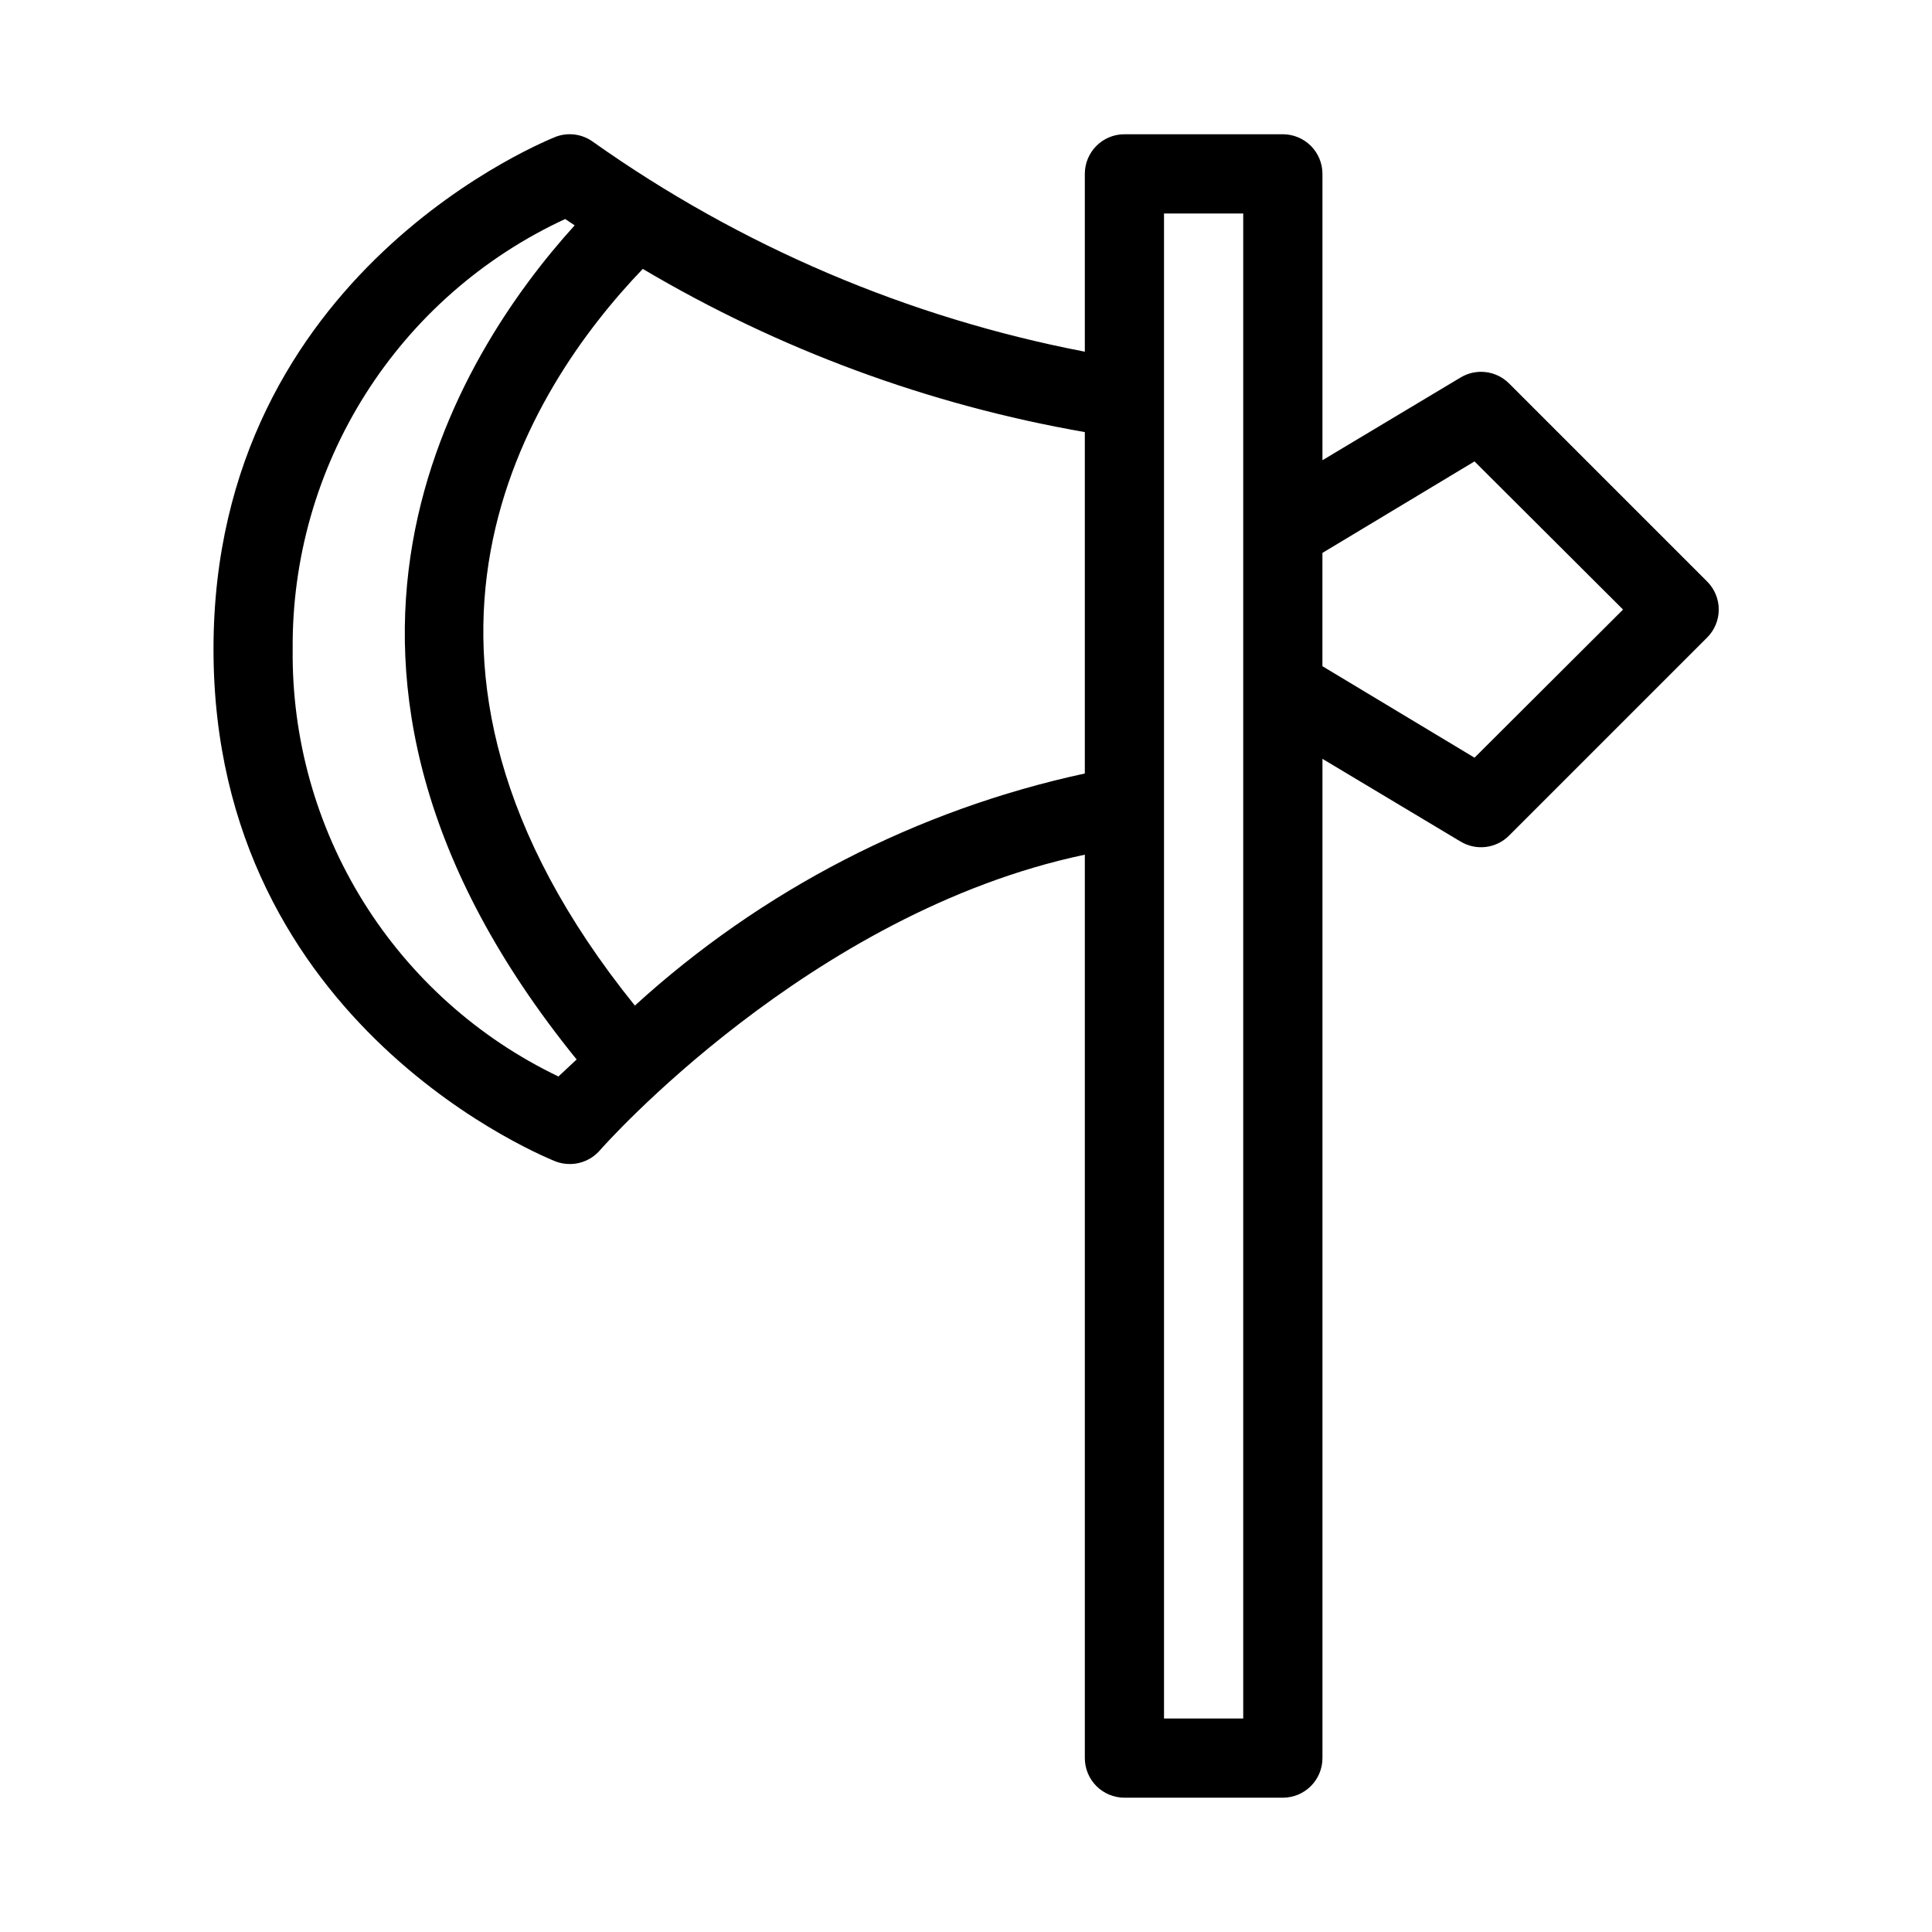 <?xml version="1.0" encoding="UTF-8"?>
<!-- Uploaded to: ICON Repo, www.iconrepo.com, Generator: ICON Repo Mixer Tools -->
<svg fill="#000000" width="800px" height="800px" version="1.1" viewBox="144 144 512 512" xmlns="http://www.w3.org/2000/svg">
 <path d="m596.38 298.08-52.48-52.48c-3.402-3.394-8.68-4.043-12.805-1.574l-36.633 21.938v-75.887c0-2.785-1.105-5.453-3.074-7.422-1.965-1.969-4.637-3.074-7.422-3.074h-41.98c-5.797 0-10.496 4.699-10.496 10.496v47.125c-46.926-9.031-91.375-28-130.36-55.629-2.824-2.047-6.481-2.559-9.762-1.363-0.941 0.422-90.789 35.266-90.789 135.82 0 100.55 89.848 135.4 90.789 135.82v-0.004c1.18 0.43 2.422 0.641 3.676 0.633 3.066 0 5.981-1.344 7.977-3.676 0.523-0.629 55.523-62.977 128.47-78.301v239.41c0 2.785 1.105 5.453 3.074 7.422 1.965 1.969 4.637 3.074 7.422 3.074h41.984-0.004c2.785 0 5.457-1.105 7.422-3.074 1.969-1.969 3.074-4.637 3.074-7.422v-264.81l36.633 21.938v-0.004c4.125 2.473 9.402 1.824 12.805-1.574l52.48-52.48v0.004c1.988-1.973 3.106-4.656 3.106-7.453 0-2.801-1.117-5.481-3.106-7.453zm-304.39 131.2h0.004c-21.305-10.211-39.25-26.293-51.727-46.355-12.477-20.062-18.965-43.273-18.703-66.895-0.195-23.934 6.516-47.41 19.32-67.629 12.809-20.215 31.172-36.312 52.891-46.359l2.519 1.68c-30.754 33.902-83.969 116.93 0.523 221.05zm20.258-18.785c-74.523-92.363-28.129-163.74 2.098-195.23h0.004c36.102 21.391 75.793 36.043 117.14 43.242v90.477c-44.48 9.617-85.617 30.84-119.24 61.508zm161.22 188.93h-20.992v-398.85h20.992zm61.297-254.63-40.309-24.246v-30.02l40.305-24.246 39.363 39.258z"/>
</svg>